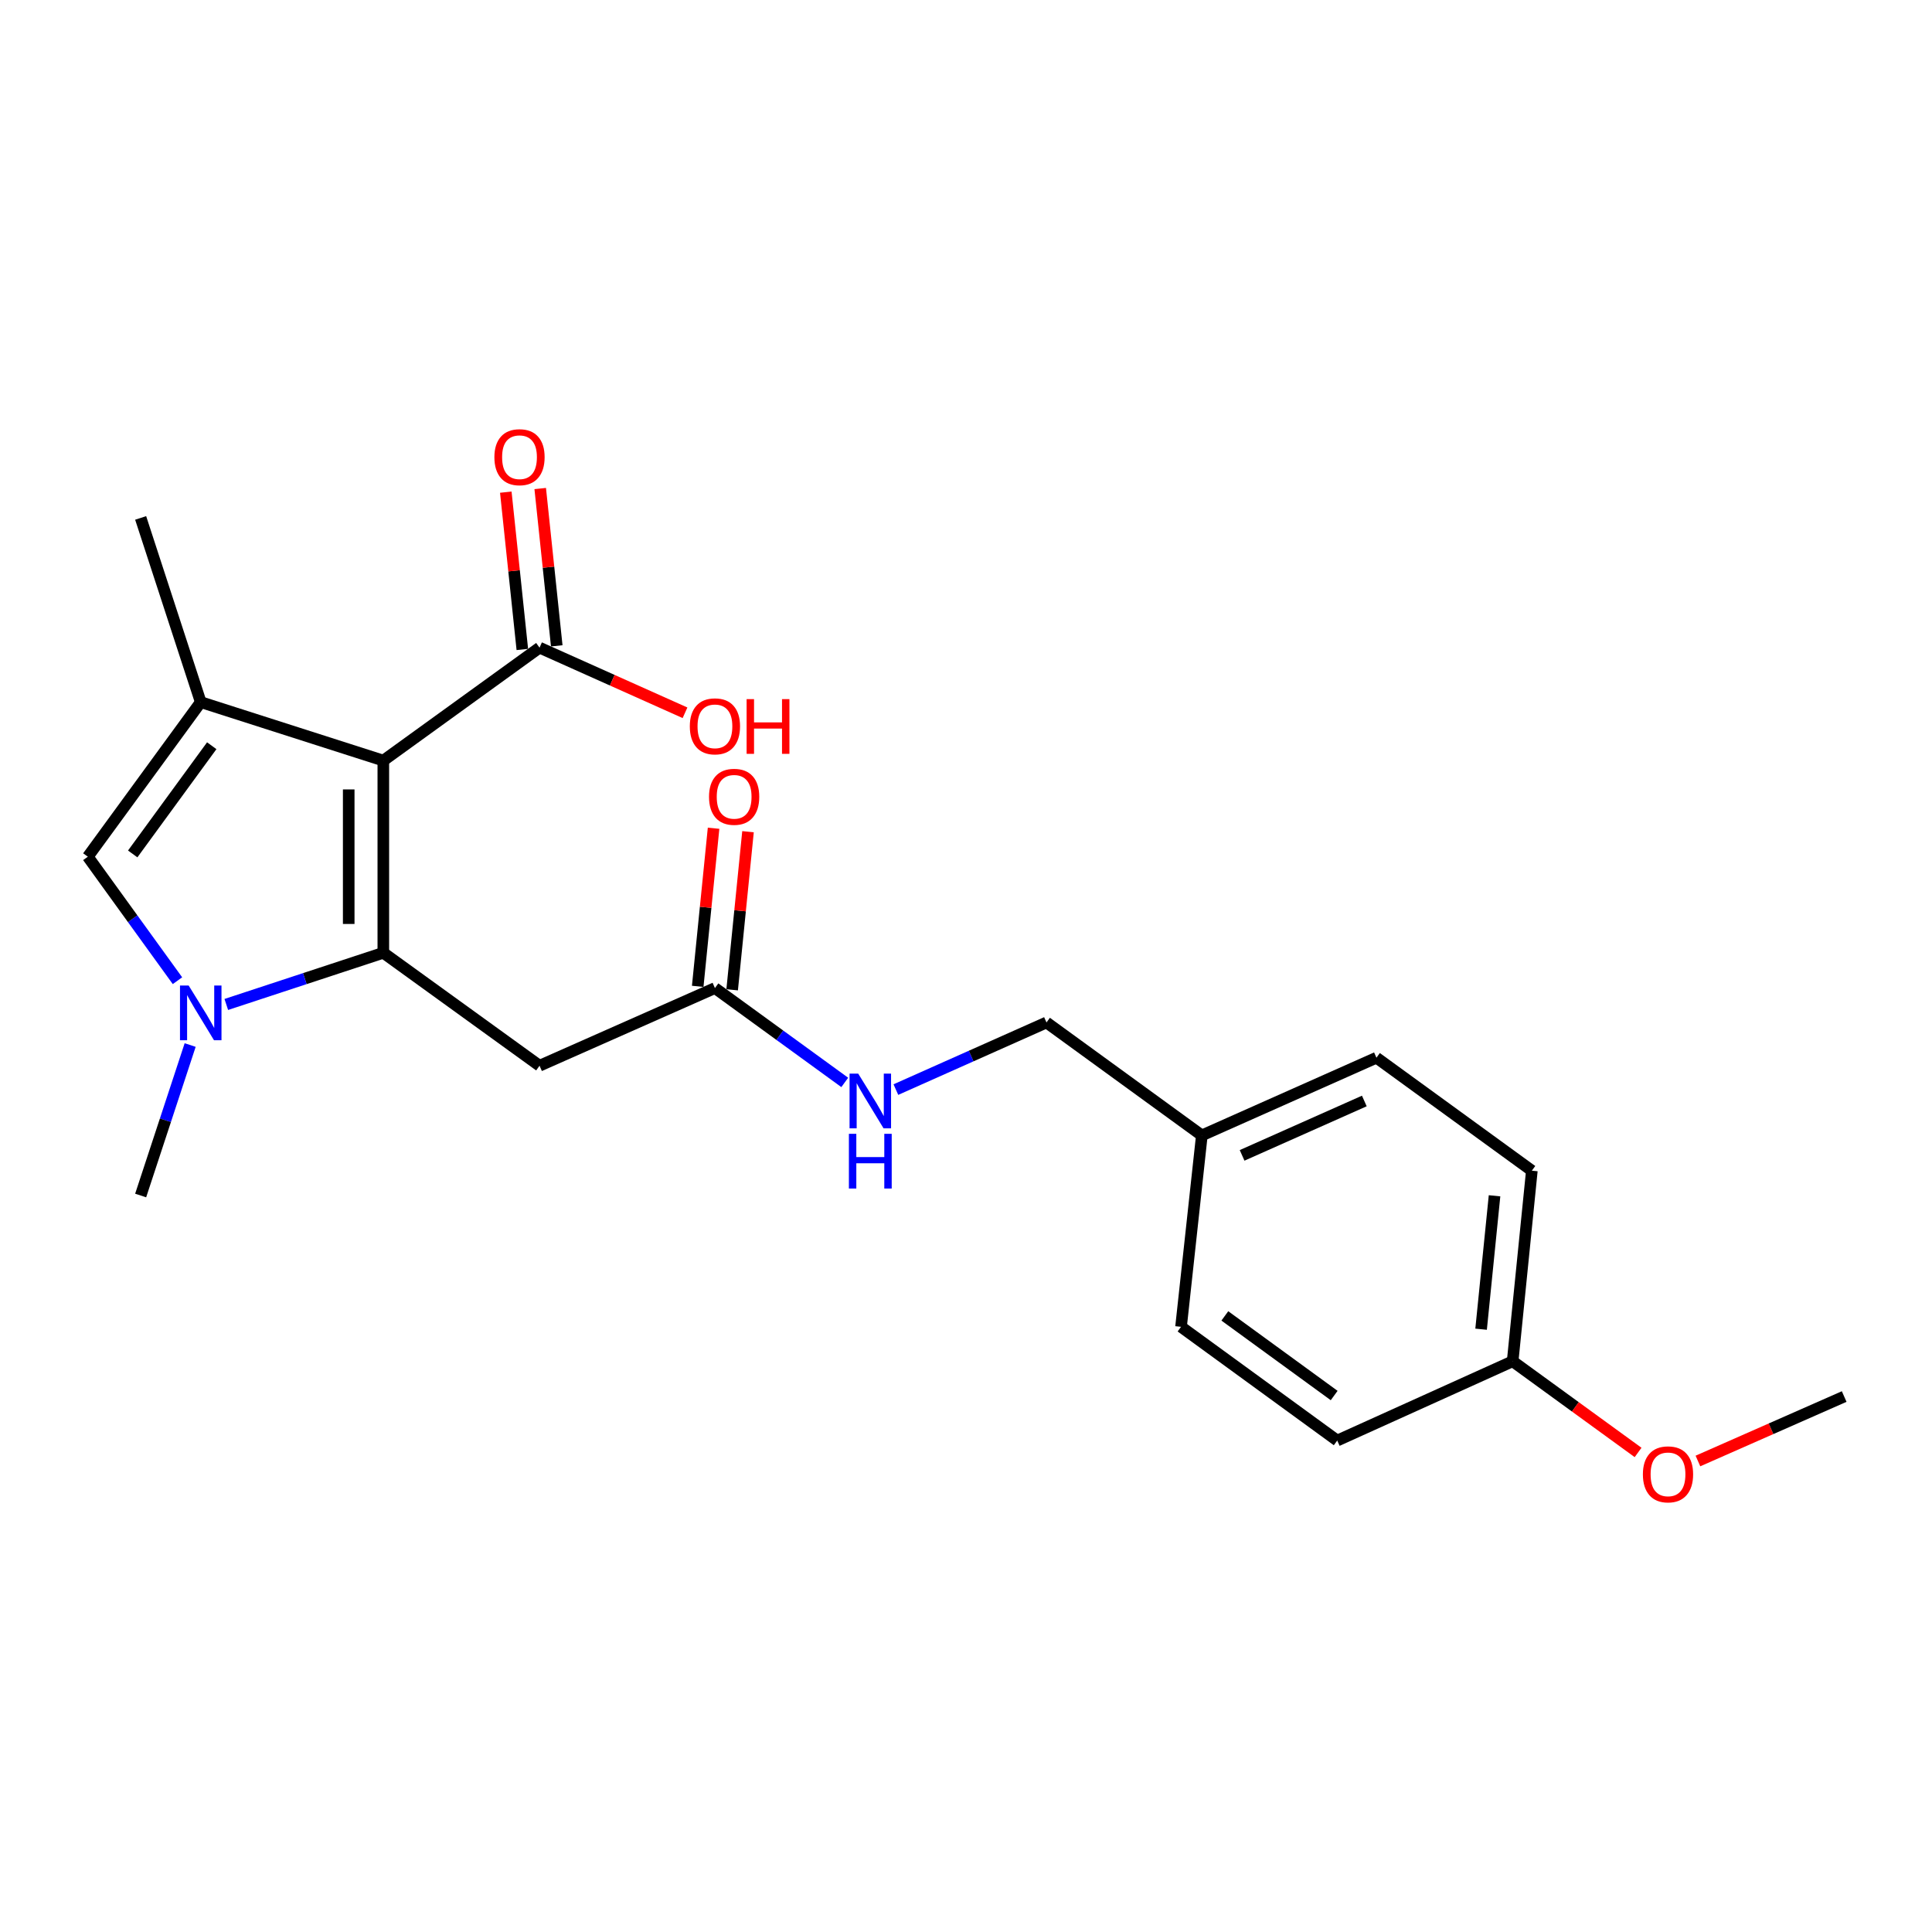 <?xml version='1.0' encoding='iso-8859-1'?>
<svg version='1.1' baseProfile='full'
              xmlns='http://www.w3.org/2000/svg'
                      xmlns:rdkit='http://www.rdkit.org/xml'
                      xmlns:xlink='http://www.w3.org/1999/xlink'
                  xml:space='preserve'
width='1000px' height='1000px' viewBox='0 0 1000 1000'>
<!-- END OF HEADER -->
<rect style='opacity:1.0;fill:#FFFFFF;stroke:none' width='1000' height='1000' x='0' y='0'> </rect>
<path class='bond-0' d='M 198.406,493.162 L 198.406,393.682' style='fill:none;fill-rule:evenodd;stroke:#000000;stroke-width:6px;stroke-linecap:butt;stroke-linejoin:miter;stroke-opacity:1' />
<path class='bond-0' d='M 180.493,478.24 L 180.493,408.604' style='fill:none;fill-rule:evenodd;stroke:#000000;stroke-width:6px;stroke-linecap:butt;stroke-linejoin:miter;stroke-opacity:1' />
<path class='bond-1' d='M 198.406,493.162 L 157.768,506.536' style='fill:none;fill-rule:evenodd;stroke:#000000;stroke-width:6px;stroke-linecap:butt;stroke-linejoin:miter;stroke-opacity:1' />
<path class='bond-1' d='M 157.768,506.536 L 117.13,519.909' style='fill:none;fill-rule:evenodd;stroke:#0000FF;stroke-width:6px;stroke-linecap:butt;stroke-linejoin:miter;stroke-opacity:1' />
<path class='bond-4' d='M 198.406,493.162 L 279.266,551.62' style='fill:none;fill-rule:evenodd;stroke:#000000;stroke-width:6px;stroke-linecap:butt;stroke-linejoin:miter;stroke-opacity:1' />
<path class='bond-2' d='M 198.406,393.682 L 103.902,363.418' style='fill:none;fill-rule:evenodd;stroke:#000000;stroke-width:6px;stroke-linecap:butt;stroke-linejoin:miter;stroke-opacity:1' />
<path class='bond-5' d='M 198.406,393.682 L 279.266,335.225' style='fill:none;fill-rule:evenodd;stroke:#000000;stroke-width:6px;stroke-linecap:butt;stroke-linejoin:miter;stroke-opacity:1' />
<path class='bond-3' d='M 91.86,507.608 L 68.657,475.52' style='fill:none;fill-rule:evenodd;stroke:#0000FF;stroke-width:6px;stroke-linecap:butt;stroke-linejoin:miter;stroke-opacity:1' />
<path class='bond-3' d='M 68.657,475.52 L 45.455,443.432' style='fill:none;fill-rule:evenodd;stroke:#000000;stroke-width:6px;stroke-linecap:butt;stroke-linejoin:miter;stroke-opacity:1' />
<path class='bond-11' d='M 98.425,540.91 L 85.614,579.853' style='fill:none;fill-rule:evenodd;stroke:#0000FF;stroke-width:6px;stroke-linecap:butt;stroke-linejoin:miter;stroke-opacity:1' />
<path class='bond-11' d='M 85.614,579.853 L 72.802,618.795' style='fill:none;fill-rule:evenodd;stroke:#000000;stroke-width:6px;stroke-linecap:butt;stroke-linejoin:miter;stroke-opacity:1' />
<path class='bond-13' d='M 103.902,363.418 L 72.802,268.079' style='fill:none;fill-rule:evenodd;stroke:#000000;stroke-width:6px;stroke-linecap:butt;stroke-linejoin:miter;stroke-opacity:1' />
<path class='bond-22' d='M 103.902,363.418 L 45.455,443.432' style='fill:none;fill-rule:evenodd;stroke:#000000;stroke-width:6px;stroke-linecap:butt;stroke-linejoin:miter;stroke-opacity:1' />
<path class='bond-22' d='M 109.6,385.987 L 68.687,441.997' style='fill:none;fill-rule:evenodd;stroke:#000000;stroke-width:6px;stroke-linecap:butt;stroke-linejoin:miter;stroke-opacity:1' />
<path class='bond-6' d='M 279.266,551.62 L 370.047,511.424' style='fill:none;fill-rule:evenodd;stroke:#000000;stroke-width:6px;stroke-linecap:butt;stroke-linejoin:miter;stroke-opacity:1' />
<path class='bond-8' d='M 288.173,334.288 L 283.894,293.577' style='fill:none;fill-rule:evenodd;stroke:#000000;stroke-width:6px;stroke-linecap:butt;stroke-linejoin:miter;stroke-opacity:1' />
<path class='bond-8' d='M 283.894,293.577 L 279.615,252.865' style='fill:none;fill-rule:evenodd;stroke:#FF0000;stroke-width:6px;stroke-linecap:butt;stroke-linejoin:miter;stroke-opacity:1' />
<path class='bond-8' d='M 270.358,336.161 L 266.079,295.449' style='fill:none;fill-rule:evenodd;stroke:#000000;stroke-width:6px;stroke-linecap:butt;stroke-linejoin:miter;stroke-opacity:1' />
<path class='bond-8' d='M 266.079,295.449 L 261.8,254.737' style='fill:none;fill-rule:evenodd;stroke:#FF0000;stroke-width:6px;stroke-linecap:butt;stroke-linejoin:miter;stroke-opacity:1' />
<path class='bond-10' d='M 279.266,335.225 L 316.913,352.08' style='fill:none;fill-rule:evenodd;stroke:#000000;stroke-width:6px;stroke-linecap:butt;stroke-linejoin:miter;stroke-opacity:1' />
<path class='bond-10' d='M 316.913,352.08 L 354.561,368.935' style='fill:none;fill-rule:evenodd;stroke:#FF0000;stroke-width:6px;stroke-linecap:butt;stroke-linejoin:miter;stroke-opacity:1' />
<path class='bond-7' d='M 370.047,511.424 L 403.646,535.842' style='fill:none;fill-rule:evenodd;stroke:#000000;stroke-width:6px;stroke-linecap:butt;stroke-linejoin:miter;stroke-opacity:1' />
<path class='bond-7' d='M 403.646,535.842 L 437.244,560.26' style='fill:none;fill-rule:evenodd;stroke:#0000FF;stroke-width:6px;stroke-linecap:butt;stroke-linejoin:miter;stroke-opacity:1' />
<path class='bond-9' d='M 378.959,512.318 L 383.065,471.402' style='fill:none;fill-rule:evenodd;stroke:#000000;stroke-width:6px;stroke-linecap:butt;stroke-linejoin:miter;stroke-opacity:1' />
<path class='bond-9' d='M 383.065,471.402 L 387.171,430.486' style='fill:none;fill-rule:evenodd;stroke:#FF0000;stroke-width:6px;stroke-linecap:butt;stroke-linejoin:miter;stroke-opacity:1' />
<path class='bond-9' d='M 361.135,510.53 L 365.241,469.614' style='fill:none;fill-rule:evenodd;stroke:#000000;stroke-width:6px;stroke-linecap:butt;stroke-linejoin:miter;stroke-opacity:1' />
<path class='bond-9' d='M 365.241,469.614 L 369.347,428.697' style='fill:none;fill-rule:evenodd;stroke:#FF0000;stroke-width:6px;stroke-linecap:butt;stroke-linejoin:miter;stroke-opacity:1' />
<path class='bond-12' d='M 463.705,563.972 L 502.682,546.6' style='fill:none;fill-rule:evenodd;stroke:#0000FF;stroke-width:6px;stroke-linecap:butt;stroke-linejoin:miter;stroke-opacity:1' />
<path class='bond-12' d='M 502.682,546.6 L 541.659,529.228' style='fill:none;fill-rule:evenodd;stroke:#000000;stroke-width:6px;stroke-linecap:butt;stroke-linejoin:miter;stroke-opacity:1' />
<path class='bond-14' d='M 541.659,529.228 L 622.071,587.686' style='fill:none;fill-rule:evenodd;stroke:#000000;stroke-width:6px;stroke-linecap:butt;stroke-linejoin:miter;stroke-opacity:1' />
<path class='bond-16' d='M 622.071,587.686 L 611.303,686.757' style='fill:none;fill-rule:evenodd;stroke:#000000;stroke-width:6px;stroke-linecap:butt;stroke-linejoin:miter;stroke-opacity:1' />
<path class='bond-17' d='M 622.071,587.686 L 712.444,547.47' style='fill:none;fill-rule:evenodd;stroke:#000000;stroke-width:6px;stroke-linecap:butt;stroke-linejoin:miter;stroke-opacity:1' />
<path class='bond-17' d='M 642.91,598.02 L 706.171,569.868' style='fill:none;fill-rule:evenodd;stroke:#000000;stroke-width:6px;stroke-linecap:butt;stroke-linejoin:miter;stroke-opacity:1' />
<path class='bond-15' d='M 782.944,704.591 L 792.886,605.938' style='fill:none;fill-rule:evenodd;stroke:#000000;stroke-width:6px;stroke-linecap:butt;stroke-linejoin:miter;stroke-opacity:1' />
<path class='bond-15' d='M 766.612,687.997 L 773.571,618.939' style='fill:none;fill-rule:evenodd;stroke:#000000;stroke-width:6px;stroke-linecap:butt;stroke-linejoin:miter;stroke-opacity:1' />
<path class='bond-20' d='M 782.944,704.591 L 815.407,728.187' style='fill:none;fill-rule:evenodd;stroke:#000000;stroke-width:6px;stroke-linecap:butt;stroke-linejoin:miter;stroke-opacity:1' />
<path class='bond-20' d='M 815.407,728.187 L 847.87,751.784' style='fill:none;fill-rule:evenodd;stroke:#FF0000;stroke-width:6px;stroke-linecap:butt;stroke-linejoin:miter;stroke-opacity:1' />
<path class='bond-23' d='M 782.944,704.591 L 692.142,745.633' style='fill:none;fill-rule:evenodd;stroke:#000000;stroke-width:6px;stroke-linecap:butt;stroke-linejoin:miter;stroke-opacity:1' />
<path class='bond-18' d='M 611.303,686.757 L 692.142,745.633' style='fill:none;fill-rule:evenodd;stroke:#000000;stroke-width:6px;stroke-linecap:butt;stroke-linejoin:miter;stroke-opacity:1' />
<path class='bond-18' d='M 633.975,681.109 L 690.562,722.322' style='fill:none;fill-rule:evenodd;stroke:#000000;stroke-width:6px;stroke-linecap:butt;stroke-linejoin:miter;stroke-opacity:1' />
<path class='bond-19' d='M 712.444,547.47 L 792.886,605.938' style='fill:none;fill-rule:evenodd;stroke:#000000;stroke-width:6px;stroke-linecap:butt;stroke-linejoin:miter;stroke-opacity:1' />
<path class='bond-21' d='M 878.847,756.211 L 916.696,739.527' style='fill:none;fill-rule:evenodd;stroke:#FF0000;stroke-width:6px;stroke-linecap:butt;stroke-linejoin:miter;stroke-opacity:1' />
<path class='bond-21' d='M 916.696,739.527 L 954.545,722.843' style='fill:none;fill-rule:evenodd;stroke:#000000;stroke-width:6px;stroke-linecap:butt;stroke-linejoin:miter;stroke-opacity:1' />
<path  class='atom-2' d='M 97.642 510.102
L 106.922 525.102
Q 107.842 526.582, 109.322 529.262
Q 110.802 531.942, 110.882 532.102
L 110.882 510.102
L 114.642 510.102
L 114.642 538.422
L 110.762 538.422
L 100.802 522.022
Q 99.642 520.102, 98.402 517.902
Q 97.202 515.702, 96.842 515.022
L 96.842 538.422
L 93.162 538.422
L 93.162 510.102
L 97.642 510.102
' fill='#0000FF'/>
<path  class='atom-8' d='M 444.209 555.712
L 453.489 570.712
Q 454.409 572.192, 455.889 574.872
Q 457.369 577.552, 457.449 577.712
L 457.449 555.712
L 461.209 555.712
L 461.209 584.032
L 457.329 584.032
L 447.369 567.632
Q 446.209 565.712, 444.969 563.512
Q 443.769 561.312, 443.409 560.632
L 443.409 584.032
L 439.729 584.032
L 439.729 555.712
L 444.209 555.712
' fill='#0000FF'/>
<path  class='atom-8' d='M 439.389 586.864
L 443.229 586.864
L 443.229 598.904
L 457.709 598.904
L 457.709 586.864
L 461.549 586.864
L 461.549 615.184
L 457.709 615.184
L 457.709 602.104
L 443.229 602.104
L 443.229 615.184
L 439.389 615.184
L 439.389 586.864
' fill='#0000FF'/>
<path  class='atom-9' d='M 255.896 236.641
Q 255.896 229.841, 259.256 226.041
Q 262.616 222.241, 268.896 222.241
Q 275.176 222.241, 278.536 226.041
Q 281.896 229.841, 281.896 236.641
Q 281.896 243.521, 278.496 247.441
Q 275.096 251.321, 268.896 251.321
Q 262.656 251.321, 259.256 247.441
Q 255.896 243.561, 255.896 236.641
M 268.896 248.121
Q 273.216 248.121, 275.536 245.241
Q 277.896 242.321, 277.896 236.641
Q 277.896 231.081, 275.536 228.281
Q 273.216 225.441, 268.896 225.441
Q 264.576 225.441, 262.216 228.241
Q 259.896 231.041, 259.896 236.641
Q 259.896 242.361, 262.216 245.241
Q 264.576 248.121, 268.896 248.121
' fill='#FF0000'/>
<path  class='atom-10' d='M 366.989 412.422
Q 366.989 405.622, 370.349 401.822
Q 373.709 398.022, 379.989 398.022
Q 386.269 398.022, 389.629 401.822
Q 392.989 405.622, 392.989 412.422
Q 392.989 419.302, 389.589 423.222
Q 386.189 427.102, 379.989 427.102
Q 373.749 427.102, 370.349 423.222
Q 366.989 419.342, 366.989 412.422
M 379.989 423.902
Q 384.309 423.902, 386.629 421.022
Q 388.989 418.102, 388.989 412.422
Q 388.989 406.862, 386.629 404.062
Q 384.309 401.222, 379.989 401.222
Q 375.669 401.222, 373.309 404.022
Q 370.989 406.822, 370.989 412.422
Q 370.989 418.142, 373.309 421.022
Q 375.669 423.902, 379.989 423.902
' fill='#FF0000'/>
<path  class='atom-11' d='M 357.047 375.948
Q 357.047 369.148, 360.407 365.348
Q 363.767 361.548, 370.047 361.548
Q 376.327 361.548, 379.687 365.348
Q 383.047 369.148, 383.047 375.948
Q 383.047 382.828, 379.647 386.748
Q 376.247 390.628, 370.047 390.628
Q 363.807 390.628, 360.407 386.748
Q 357.047 382.868, 357.047 375.948
M 370.047 387.428
Q 374.367 387.428, 376.687 384.548
Q 379.047 381.628, 379.047 375.948
Q 379.047 370.388, 376.687 367.588
Q 374.367 364.748, 370.047 364.748
Q 365.727 364.748, 363.367 367.548
Q 361.047 370.348, 361.047 375.948
Q 361.047 381.668, 363.367 384.548
Q 365.727 387.428, 370.047 387.428
' fill='#FF0000'/>
<path  class='atom-11' d='M 386.447 361.868
L 390.287 361.868
L 390.287 373.908
L 404.767 373.908
L 404.767 361.868
L 408.607 361.868
L 408.607 390.188
L 404.767 390.188
L 404.767 377.108
L 390.287 377.108
L 390.287 390.188
L 386.447 390.188
L 386.447 361.868
' fill='#FF0000'/>
<path  class='atom-21' d='M 850.356 763.119
Q 850.356 756.319, 853.716 752.519
Q 857.076 748.719, 863.356 748.719
Q 869.636 748.719, 872.996 752.519
Q 876.356 756.319, 876.356 763.119
Q 876.356 769.999, 872.956 773.919
Q 869.556 777.799, 863.356 777.799
Q 857.116 777.799, 853.716 773.919
Q 850.356 770.039, 850.356 763.119
M 863.356 774.599
Q 867.676 774.599, 869.996 771.719
Q 872.356 768.799, 872.356 763.119
Q 872.356 757.559, 869.996 754.759
Q 867.676 751.919, 863.356 751.919
Q 859.036 751.919, 856.676 754.719
Q 854.356 757.519, 854.356 763.119
Q 854.356 768.839, 856.676 771.719
Q 859.036 774.599, 863.356 774.599
' fill='#FF0000'/>
</svg>
